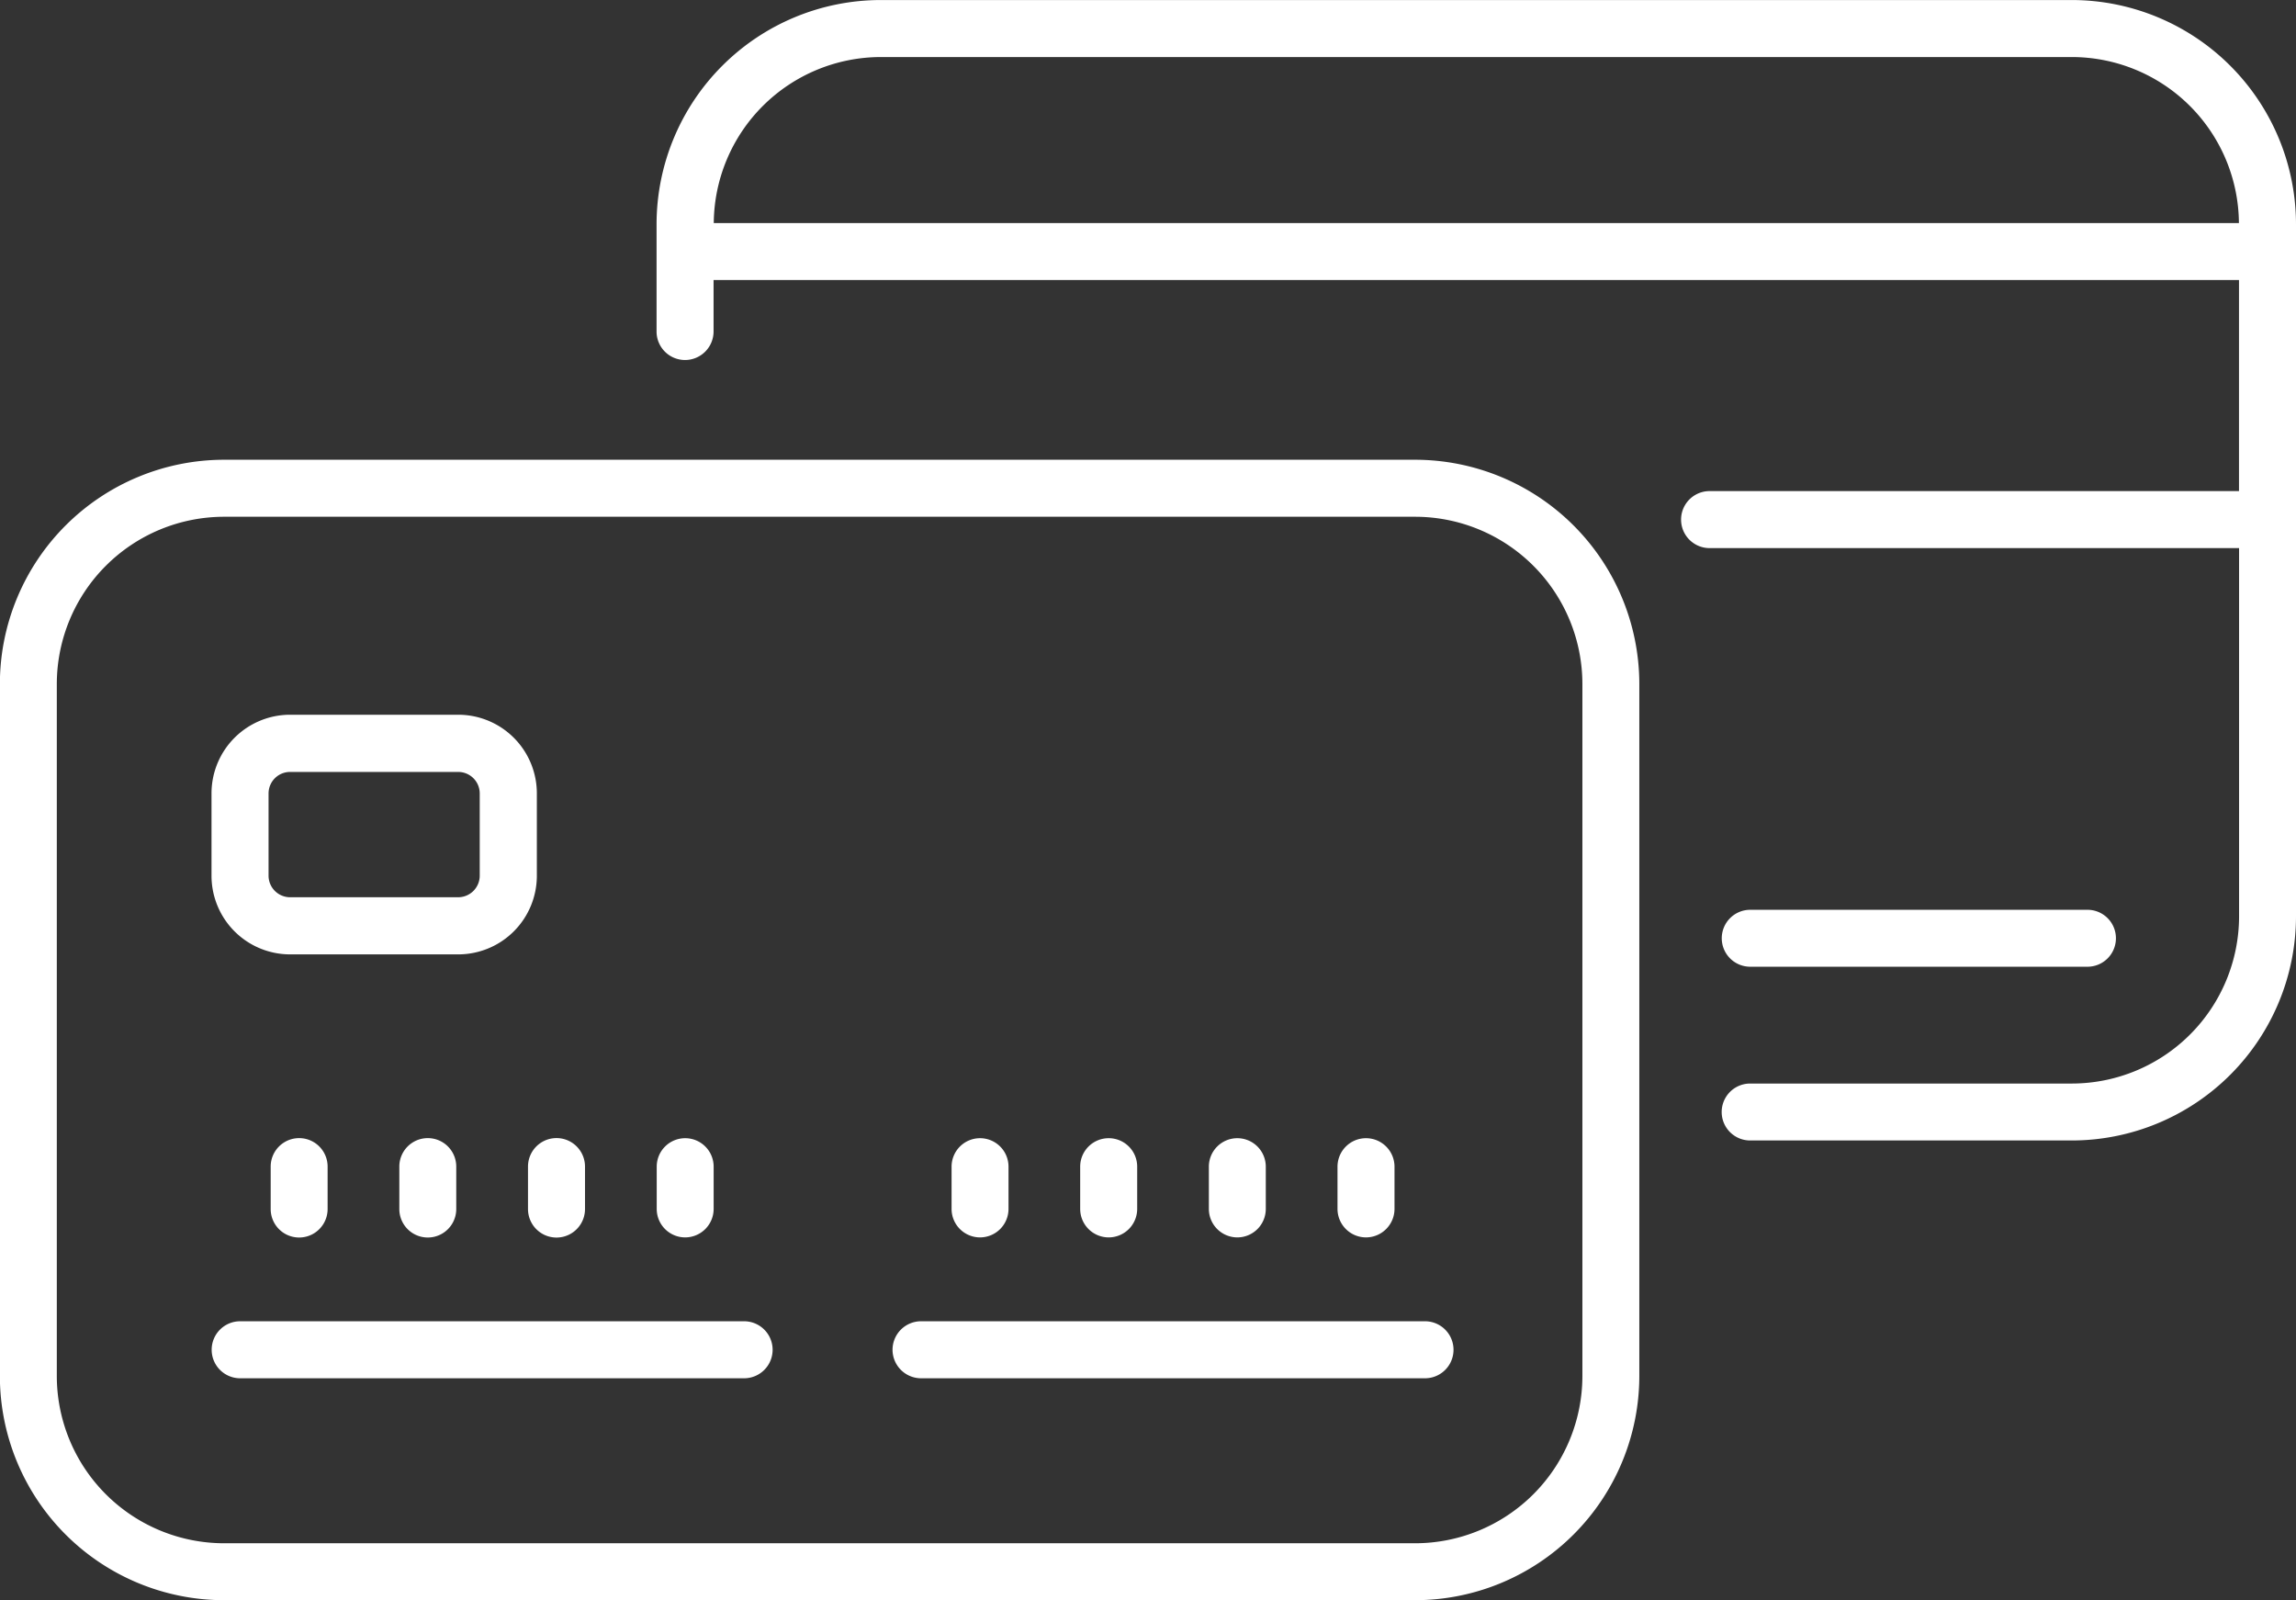 <svg xmlns="http://www.w3.org/2000/svg" xmlns:xlink="http://www.w3.org/1999/xlink" width="58.4" height="40.699" viewBox="0 0 58.4 40.699">
  <rect x="0" y="0" width="58.4" height="40.699" fill="#333333" stroke="none"/>
  <defs>
    <clipPath id="clip-path">
      <path id="Path_51385" data-name="Path 51385" d="M0,19.364H58.4v-40.7H0Z" transform="translate(0 21.335)" fill="#fff"/>
    </clipPath>
  </defs>
  <g id="Group_158723" data-name="Group 158723" transform="translate(0 21.335)">
    <g id="Group_158722" data-name="Group 158722" transform="translate(0 -21.335)" clip-path="url(#clip-path)">
      <g id="Group_158708" data-name="Group 158708" transform="translate(43.794 23.139)">
        <path id="Path_51371" data-name="Path 51371" d="M.344.689h8.58a.724.724,0,0,0,.723-.725.724.724,0,0,0-.723-.723H.344a.724.724,0,0,0-.723.723A.724.724,0,0,0,.344.689" transform="translate(0.379 0.759)" fill="#fff"/>
      </g>
      <g id="Group_158709" data-name="Group 158709" transform="translate(0 11.693)">
        <path id="Path_51372" data-name="Path 51372" d="M17.127,0h-30.3a5.707,5.707,0,0,0-5.7,5.7V23.305a5.705,5.705,0,0,0,5.7,5.7h30.3a5.707,5.707,0,0,0,5.7-5.7V5.7a5.708,5.708,0,0,0-5.7-5.7m4.252,23.305a4.257,4.257,0,0,1-4.252,4.252h-30.3a4.257,4.257,0,0,1-4.252-4.252V5.7A4.257,4.257,0,0,1-13.17,1.45h30.3A4.257,4.257,0,0,1,21.379,5.7Z" transform="translate(18.87)" fill="#fff"/>
      </g>
      <g id="Group_158710" data-name="Group 158710" transform="translate(6.885 28.945)">
        <path id="Path_51373" data-name="Path 51373" d="M0,.345v1.08a.724.724,0,1,0,1.448,0V.345A.724.724,0,1,0,0,.345" transform="translate(0 0.38)" fill="#fff"/>
      </g>
      <g id="Group_158711" data-name="Group 158711" transform="translate(10.157 28.945)">
        <path id="Path_51374" data-name="Path 51374" d="M0,.345v1.08a.724.724,0,1,0,1.448,0V.345A.724.724,0,1,0,0,.345" transform="translate(0 0.38)" fill="#fff"/>
      </g>
      <g id="Group_158712" data-name="Group 158712" transform="translate(13.43 28.945)">
        <path id="Path_51375" data-name="Path 51375" d="M0,.345v1.08a.725.725,0,1,0,1.45,0V.345A.725.725,0,0,0,0,.345" transform="translate(0 0.38)" fill="#fff"/>
      </g>
      <g id="Group_158713" data-name="Group 158713" transform="translate(16.704 28.946)">
        <path id="Path_51376" data-name="Path 51376" d="M.344,1.2A.725.725,0,0,0,1.069.478V-.6a.724.724,0,0,0-.725-.723A.724.724,0,0,0-.379-.6V.478A.724.724,0,0,0,.344,1.2" transform="translate(0.379 1.325)" fill="#fff"/>
      </g>
      <g id="Group_158714" data-name="Group 158714" transform="translate(24.204 28.946)">
        <path id="Path_51377" data-name="Path 51377" d="M.344,1.2A.725.725,0,0,0,1.069.478V-.6a.724.724,0,0,0-.725-.723A.724.724,0,0,0-.379-.6V.478A.724.724,0,0,0,.344,1.2" transform="translate(0.379 1.325)" fill="#fff"/>
      </g>
      <g id="Group_158715" data-name="Group 158715" transform="translate(27.475 28.946)">
        <path id="Path_51378" data-name="Path 51378" d="M.345,1.2A.725.725,0,0,0,1.07.478V-.6a.724.724,0,0,0-.725-.723A.724.724,0,0,0-.38-.6V.478A.725.725,0,0,0,.345,1.2" transform="translate(0.38 1.325)" fill="#fff"/>
      </g>
      <g id="Group_158716" data-name="Group 158716" transform="translate(30.748 28.946)">
        <path id="Path_51379" data-name="Path 51379" d="M.345,1.2A.724.724,0,0,0,1.068.478V-.6a.724.724,0,0,0-.723-.723A.724.724,0,0,0-.38-.6V.478A.725.725,0,0,0,.345,1.2" transform="translate(0.38 1.325)" fill="#fff"/>
      </g>
      <g id="Group_158717" data-name="Group 158717" transform="translate(34.02 28.946)">
        <path id="Path_51380" data-name="Path 51380" d="M.345,1.2A.726.726,0,0,0,1.07.478V-.6a.725.725,0,0,0-.725-.723A.725.725,0,0,0-.38-.6V.478A.726.726,0,0,0,.345,1.2" transform="translate(0.38 1.325)" fill="#fff"/>
      </g>
      <g id="Group_158718" data-name="Group 158718" transform="translate(5.385 33.604)">
        <path id="Path_51381" data-name="Path 51381" d="M6.443,0H-6.376A.724.724,0,0,0-7.1.725a.725.725,0,0,0,.723.725H6.443a.725.725,0,0,0,0-1.45" transform="translate(7.099)" fill="#fff"/>
      </g>
      <g id="Group_158719" data-name="Group 158719" transform="translate(22.702 33.604)">
        <path id="Path_51382" data-name="Path 51382" d="M6.444,0H-6.375A.726.726,0,0,0-7.1.725a.727.727,0,0,0,.725.725H6.444a.725.725,0,0,0,0-1.45" transform="translate(7.1)" fill="#fff"/>
      </g>
      <g id="Group_158720" data-name="Group 158720" transform="translate(5.385 18.183)">
        <path id="Path_51383" data-name="Path 51383" d="M.949,2.9H5.224a2,2,0,0,0,2-2V-1.195a2,2,0,0,0-2-2H.949a2,2,0,0,0-2,2V.9a2,2,0,0,0,2,2M.4-1.195A.547.547,0,0,1,.949-1.74H5.224a.547.547,0,0,1,.547.546V.9a.549.549,0,0,1-.547.547H.949A.549.549,0,0,1,.4.9Z" transform="translate(1.046 3.19)" fill="#fff"/>
      </g>
      <g id="Group_158721" data-name="Group 158721" transform="translate(16.703 0.001)">
        <path id="Path_51384" data-name="Path 51384" d="M17.127,0h-30.3a5.707,5.707,0,0,0-5.7,5.7V8.43a.724.724,0,0,0,.723.725.726.726,0,0,0,.727-.725V7.121h38.8v5.368H7.911a.725.725,0,0,0,0,1.45H21.379v9.366a4.257,4.257,0,0,1-4.252,4.252H8.943a.724.724,0,1,0,0,1.448h8.184a5.707,5.707,0,0,0,5.7-5.7V5.7a5.708,5.708,0,0,0-5.7-5.7m-30.3,1.45h30.3a4.252,4.252,0,0,1,4.248,4.222H-17.418A4.254,4.254,0,0,1-13.17,1.45" transform="translate(18.87)" fill="#fff"/>
      </g>
    </g>
  </g>
</svg>
